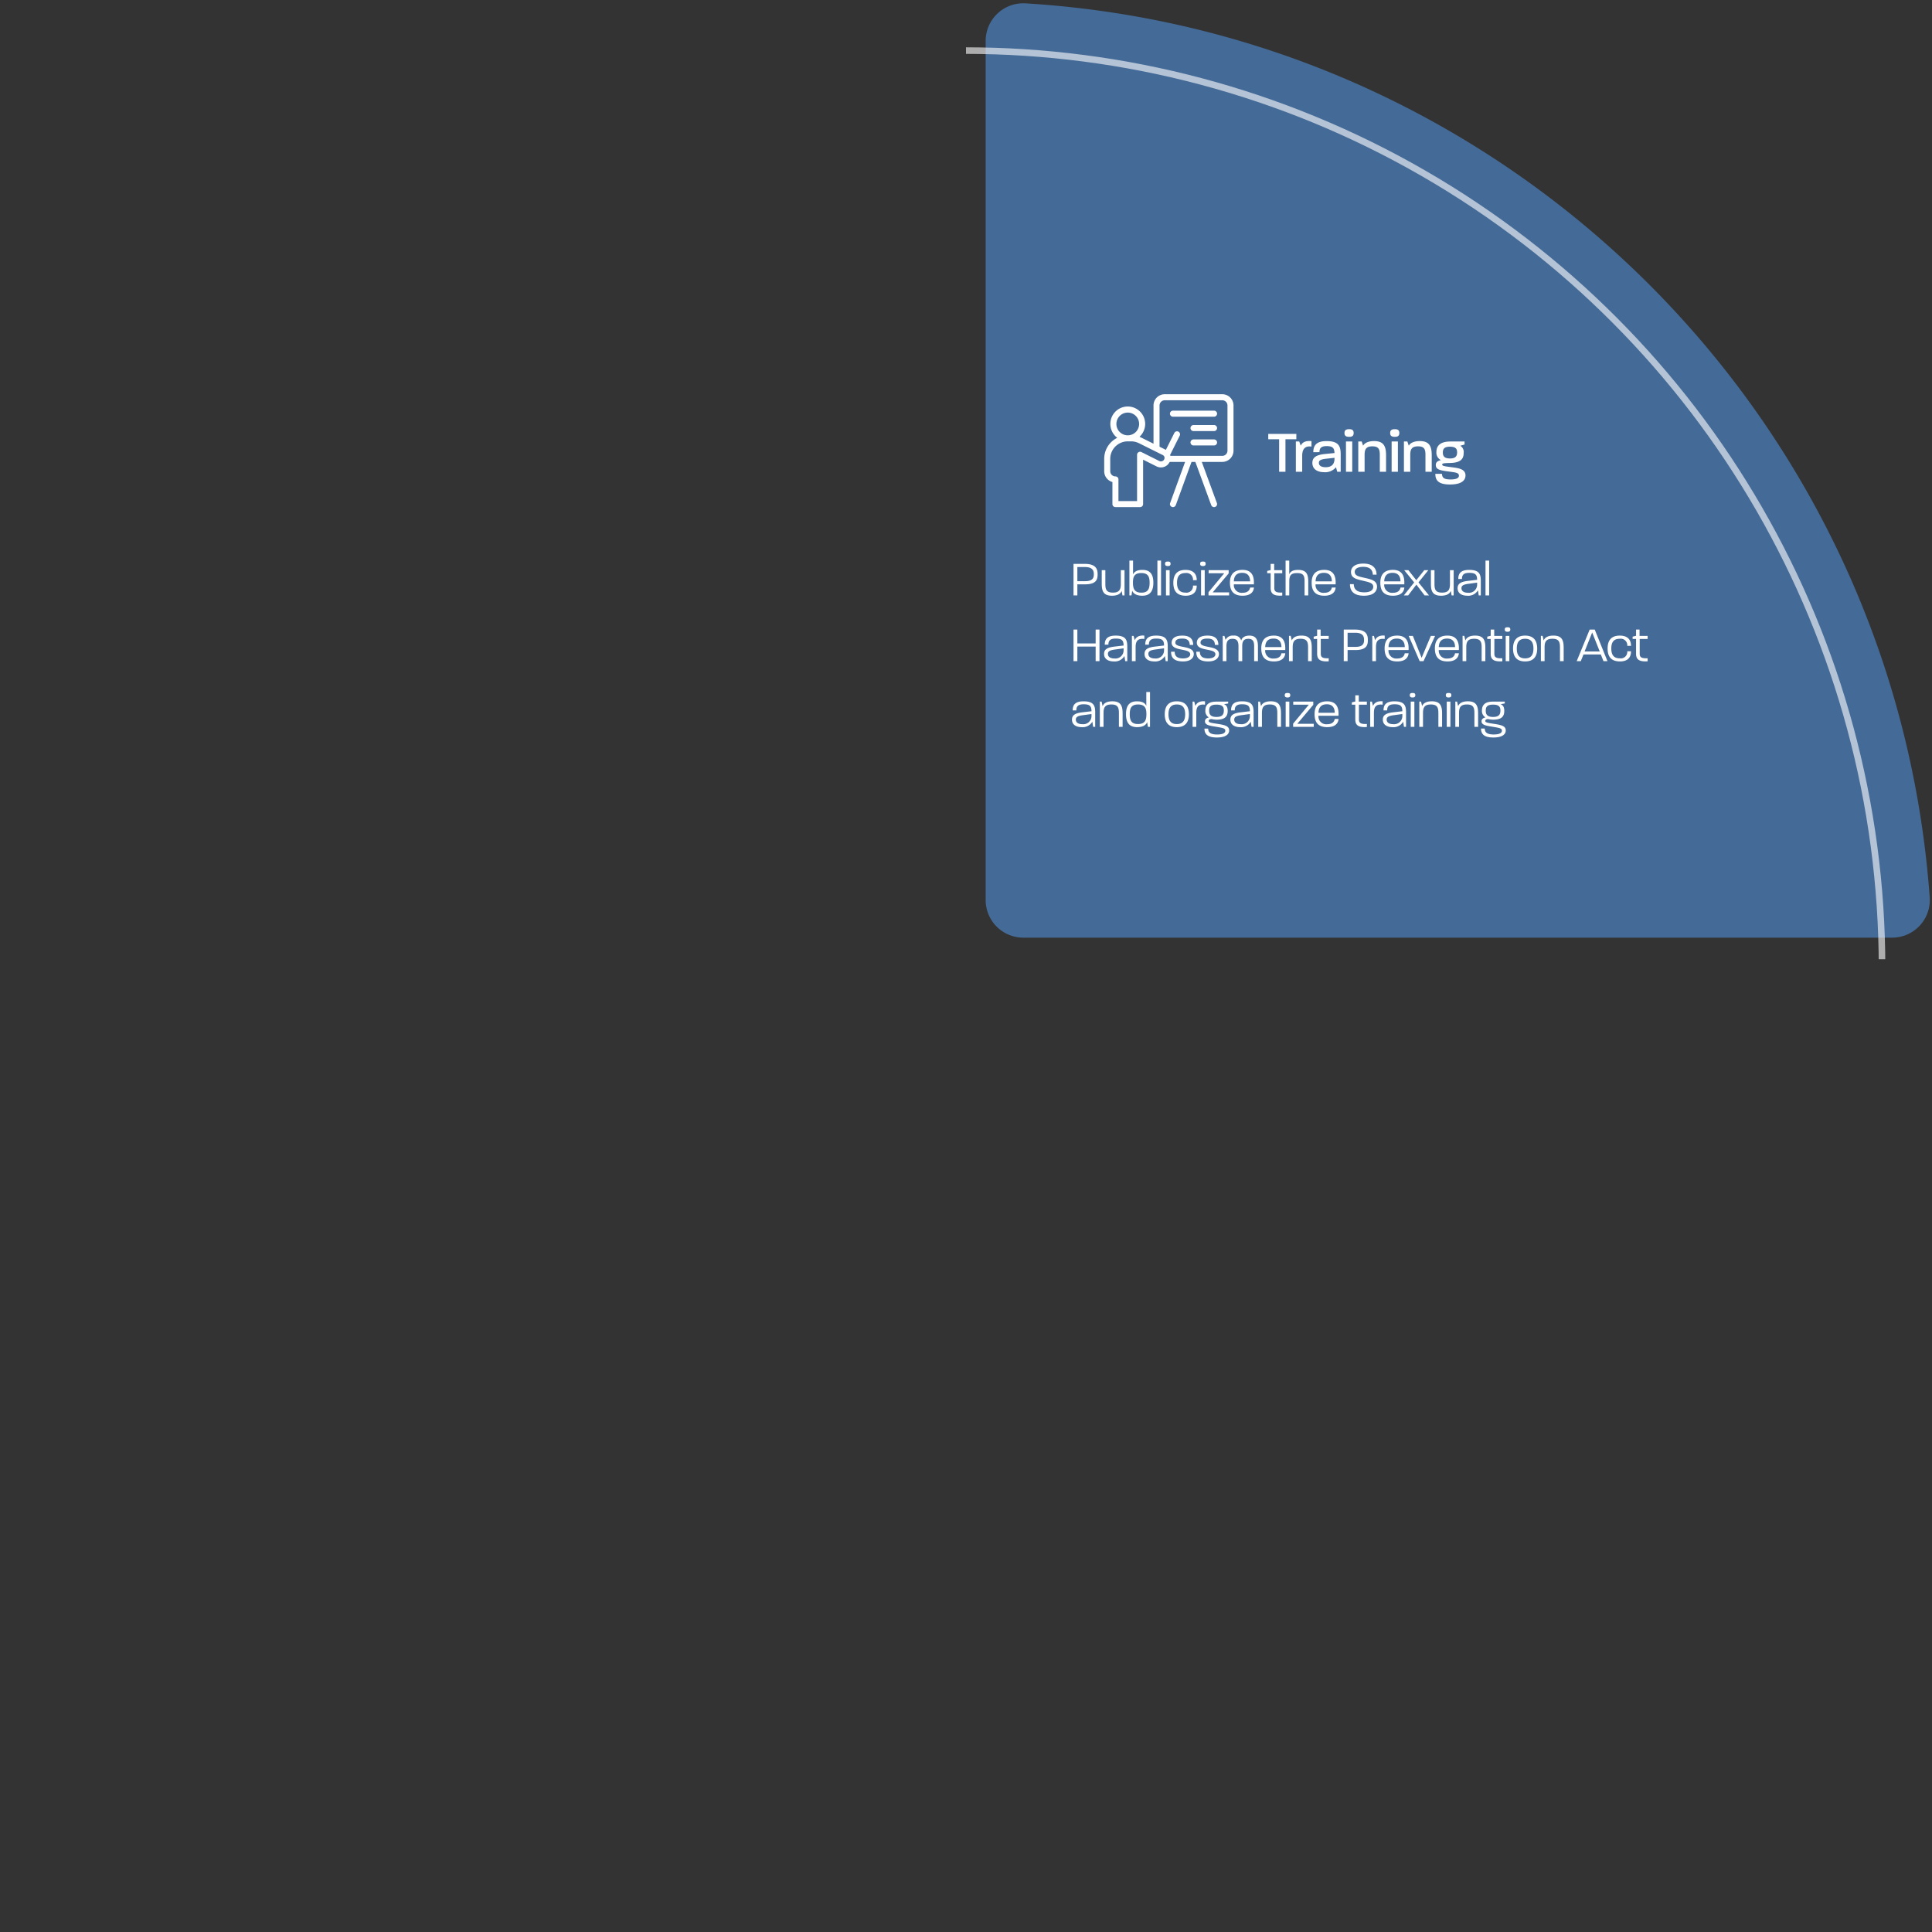 <svg xmlns="http://www.w3.org/2000/svg" xmlns:xlink="http://www.w3.org/1999/xlink" width="588" height="588" viewBox="0 0 588 588">
  <rect x="0" y="0" width="588" height="588" fill="#333333" stroke="none"/>
  <defs>
    <clipPath id="clip-path">
      <rect id="Rectangle_9964" data-name="Rectangle 9964" width="588" height="588" transform="translate(-4253 3524)" fill="none" stroke="#707070" stroke-width="1"/>
    </clipPath>
    <clipPath id="clip-path-2">
      <rect id="Rectangle_9965" data-name="Rectangle 9965" width="294" height="292" transform="translate(-3959 3524)" fill="none" stroke="#707070" stroke-width="1"/>
    </clipPath>
    <clipPath id="clip-path-3">
      <rect id="Rectangle_9955" data-name="Rectangle 9955" width="60" height="60" transform="translate(478 1077)" fill="none" stroke="#707070" stroke-width="1"/>
    </clipPath>
  </defs>
  <g id="Mask_Group_48044" data-name="Mask Group 48044" transform="translate(4253 -3524)" clip-path="url(#clip-path)">
    <g id="Mask_Group_48043" data-name="Mask Group 48043" clip-path="url(#clip-path-2)">
      <path id="Path_127595" data-name="Path 127595" d="M376.085,284.372H111.662a11.453,11.453,0,0,1-11.455-11.452V11.473A11.457,11.457,0,0,1,112.314.021C259.213,8.922,377,125.692,387.53,272.142a11.456,11.456,0,0,1-11.446,12.229" transform="translate(-4053.227 3525)" fill="#518fdb" opacity="0.6"/>
      <path id="Path_127955" data-name="Path 127955" d="M3.51,0H5.436V-9.9H8.748v-1.62H.2V-9.9H3.51ZM8.6,0H10.53V-4.86c0-2.16.936-3.078,2.826-2.808V-9.342c-1.638-.108-2.718.216-3.276,1.4L9.63-9.216H8.6ZM17.19.126a4.227,4.227,0,0,0,3.618-1.512L21.2,0h1.044V-5.238c0-2.484-.54-4.1-4.3-4.1-3.24,0-4.032,1.476-4.032,3.384l1.872-.018c0-1.152.468-1.836,2.178-1.836,1.854,0,2.34.594,2.394,2.106l-2.9.288c-2.628.27-3.834,1.026-3.834,2.718C13.626-.756,15.21.126,17.19.126ZM15.606-2.718c0-.72.54-1.062,2.142-1.242l2.61-.288v.288c0,1.6-.828,2.574-2.682,2.574C16.326-1.386,15.606-1.872,15.606-2.718ZM23.85,0h1.908V-9.216H23.85ZM23.4-11.79c0,.918.558,1.152,1.422,1.152.828,0,1.368-.234,1.368-1.152,0-.936-.54-1.17-1.368-1.17C23.958-12.96,23.4-12.726,23.4-11.79ZM27.594,0H29.52V-5.13c0-1.656.414-2.61,2.376-2.61s2.25.972,2.25,2.61V0h1.908V-4.968c0-2.61-.594-4.374-3.618-4.374-2.088,0-3.06.792-3.366,1.422l-.432-1.3H27.594ZM37.746,0h1.908V-9.216H37.746ZM37.3-11.79c0,.918.558,1.152,1.422,1.152.828,0,1.368-.234,1.368-1.152,0-.936-.54-1.17-1.368-1.17C37.854-12.96,37.3-12.726,37.3-11.79ZM41.49,0h1.926V-5.13c0-1.656.414-2.61,2.376-2.61s2.25.972,2.25,2.61V0H49.95V-4.968c0-2.61-.594-4.374-3.618-4.374-2.088,0-3.06.792-3.366,1.422l-.432-1.3H41.49ZM55.512,3.87c3.8,0,4.716-1.458,4.716-2.754,0-2.052-2.34-2.25-4.32-2.52-1.908-.252-2.772-.342-2.772-.774s.594-.45,2.5-.5c3.276-.09,4.032-1.368,4.032-3.042a2.2,2.2,0,0,0-1.026-2.2l1.3-.378v-.918H55.89c-1.206,0-4.518,0-4.518,3.222a2.5,2.5,0,0,0,1.386,2.448c-1.026.234-1.566.63-1.566,1.476,0,1.458,1.3,1.674,4.626,2.088C57.51.234,58.23.4,58.23,1.206c0,.486-.378,1.134-2.556,1.134-2.2,0-2.52-.648-2.61-1.71H51.048C51.048,2.628,52.02,3.87,55.512,3.87ZM53.334-5.868c0-1.062.4-1.764,2.178-1.764,1.8,0,2.16.72,2.16,1.71,0,1.116-.414,1.872-2.16,1.872C53.712-4.05,53.334-4.842,53.334-5.868Z" transform="translate(-3867.208 3667.583)" fill="#fff"/>
      <path id="Path_127956" data-name="Path 127956" d="M.93,14H2.1V10.625H4.485c3.615,0,3.78-1.74,3.78-3.075S7.965,4.4,4.35,4.4H.93ZM2.1,9.665V5.36H4.41c2.445,0,2.7,1.23,2.7,2.19,0,.975-.2,2.115-2.655,2.115ZM12.63,14.09c1.845,0,2.67-.69,2.97-1.47L15.825,14h.63V6.32H15.33v4.17c0,1.7-.435,2.655-2.4,2.655s-2.31-.945-2.31-2.6V6.32h-1.1v4.14C9.525,12.665,10.02,14.09,12.63,14.09Zm9.24,0c2.655,0,3.36-1.8,3.36-3.975,0-2.145-.675-3.885-3.33-3.885-1.725,0-2.535.63-2.85,1.41V3.395H17.94V14h.63l.225-1.44C19.1,13.37,19.965,14.09,21.87,14.09Zm-2.85-3.975c0-1.725.375-2.925,2.535-2.925,2.1,0,2.535,1.17,2.535,2.925,0,1.83-.435,3.045-2.49,3.045C19.47,13.16,19.02,11.96,19.02,10.115ZM26.46,14h1.11V3.395H26.46Zm2.61,0h1.11V6.32H29.07Zm-.285-9.63c0,.54.33.69.855.69.5,0,.825-.15.825-.69,0-.57-.33-.675-.825-.675C29.115,3.7,28.785,3.8,28.785,4.37Zm6.27,9.72c2.34,0,3.375-1.17,3.375-3.09H37.29a1.98,1.98,0,0,1-2.28,2.145c-2.055,0-2.58-1.35-2.58-3s.54-2.955,2.565-2.955a2,2,0,0,1,2.3,2.16h1.14c0-1.905-1.065-3.12-3.42-3.12-2.955,0-3.705,1.89-3.705,3.93S32.04,14.09,35.055,14.09ZM39.75,14h1.11V6.32H39.75Zm-.285-9.63c0,.54.33.69.855.69.5,0,.825-.15.825-.69,0-.57-.33-.675-.825-.675C39.8,3.7,39.465,3.8,39.465,4.37ZM42.015,14h6.27v-.93H43.29L48.15,7.3V6.32h-6.1v.93H46.8l-4.785,5.775Zm10.365.09c2.46,0,3.345-1.17,3.465-2.49h-1.17c-.135.81-.72,1.6-2.325,1.6a2.372,2.372,0,0,1-2.625-2.58h6.1c.015-.21.015-.36.015-.57,0-2.13-.8-3.825-3.48-3.825-3.045,0-3.825,1.905-3.825,3.885C48.54,12.185,49.245,14.09,52.38,14.09ZM49.725,9.725c.045-1.38.6-2.6,2.55-2.6,1.74,0,2.4,1.125,2.4,2.6Zm14.055,4.35c.21,0,.435-.015.675-.03v-.93c-.195.015-.36.015-.525.015-1.47,0-1.89-.435-1.89-1.38V7.25h2.415V6.32H62V4.4H60.93V6.29l-1.05.255v.7h1.05v4.5C60.93,13.415,61.785,14.075,63.78,14.075ZM65.475,14h1.11L66.6,9.77c0-1.785.435-2.565,2.385-2.565S71.25,8.03,71.25,9.77V14h1.125V9.86c0-2.265-.51-3.63-3.09-3.63-1.65,0-2.4.555-2.7,1.365v-4.2h-1.11Zm11.775.09c2.46,0,3.345-1.17,3.465-2.49h-1.17c-.135.81-.72,1.6-2.325,1.6a2.372,2.372,0,0,1-2.625-2.58H80.7c.015-.21.015-.36.015-.57,0-2.13-.795-3.825-3.48-3.825-3.045,0-3.825,1.905-3.825,3.885C73.41,12.185,74.115,14.09,77.25,14.09ZM74.6,9.725c.045-1.38.6-2.6,2.55-2.6,1.74,0,2.4,1.125,2.4,2.6Zm14.7,4.365c3.18,0,4-1.53,4-2.745,0-1.9-1.83-2.25-3.885-2.715C87.57,8.21,86.52,7.97,86.52,6.8c0-.9.945-1.5,2.58-1.5,1.815,0,2.85.735,2.925,2.385h1.14c-.03-2.22-1.455-3.375-4.035-3.375-2.475,0-3.75,1.065-3.75,2.55,0,1.89,1.6,2.175,3.765,2.7,1.74.42,3.105.645,3,1.935-.06.75-.645,1.56-2.745,1.56-2.445,0-3.135-1.1-3.18-2.49H85.065C85.065,12.635,86.2,14.09,89.295,14.09Zm8.85,0c2.46,0,3.345-1.17,3.465-2.49h-1.17c-.135.81-.72,1.6-2.325,1.6a2.372,2.372,0,0,1-2.625-2.58H101.6c.015-.21.015-.36.015-.57,0-2.13-.795-3.825-3.48-3.825-3.045,0-3.825,1.905-3.825,3.885C94.305,12.185,95.01,14.09,98.145,14.09ZM95.49,9.725c.045-1.38.6-2.6,2.55-2.6,1.74,0,2.4,1.125,2.4,2.6ZM101.46,14h1.32l2.5-3.285L107.79,14h1.335l-3.21-3.96,3-3.72h-1.23l-2.43,3.045-2.4-3.045H101.58l3.03,3.72Zm11.34.09c1.845,0,2.67-.69,2.97-1.47L116,14h.63V6.32H115.5v4.17c0,1.7-.435,2.655-2.4,2.655s-2.31-.945-2.31-2.6V6.32H109.7v4.14C109.7,12.665,110.19,14.09,112.8,14.09Zm7.98,0a3.407,3.407,0,0,0,3.24-1.65l.24,1.56h.63V9.59c0-2.04-.45-3.36-3.54-3.36-2.64,0-3.315,1.17-3.315,2.76h1.11c0-1.14.465-1.86,2.22-1.86,1.935,0,2.385.6,2.4,2.115l-2.79.33c-2.175.255-3.15.84-3.15,2.235C117.825,13.385,119.145,14.09,120.78,14.09ZM119,11.8c0-.78.57-1.125,2.145-1.335l2.625-.36v.525a2.489,2.489,0,0,1-2.745,2.565C119.76,13.19,119,12.71,119,11.8Zm7.32,2.2h1.11V3.395h-1.11ZM.93,34H2.1V29.575H7.665V34h1.17V24.4H7.665v4.215H2.1V24.4H.93Zm12.255.09a3.407,3.407,0,0,0,3.24-1.65l.24,1.56h.63V29.59c0-2.04-.45-3.36-3.54-3.36-2.64,0-3.315,1.17-3.315,2.76h1.11c0-1.14.465-1.86,2.22-1.86,1.935,0,2.385.6,2.4,2.115l-2.79.33c-2.175.255-3.15.84-3.15,2.235C10.23,33.385,11.55,34.09,13.185,34.09ZM11.4,31.8c0-.78.57-1.125,2.145-1.335l2.625-.36v.525a2.489,2.489,0,0,1-2.745,2.565C12.165,33.19,11.4,32.71,11.4,31.8ZM18.7,34H19.83V29.785c0-1.665.465-2.79,2.655-2.535V26.23c-1.785-.18-2.625.63-2.925,1.41l-.345-1.32H18.7Zm6.8.09a3.407,3.407,0,0,0,3.24-1.65L28.98,34h.63V29.59c0-2.04-.45-3.36-3.54-3.36-2.64,0-3.315,1.17-3.315,2.76h1.11c0-1.14.465-1.86,2.22-1.86,1.935,0,2.385.6,2.4,2.115l-2.79.33c-2.175.255-3.15.84-3.15,2.235C22.545,33.385,23.865,34.09,25.5,34.09Zm-1.785-2.3c0-.78.57-1.125,2.145-1.335l2.625-.36v.525A2.489,2.489,0,0,1,25.74,33.19C24.48,33.19,23.715,32.71,23.715,31.8Zm10.545,2.3c2.37,0,3.27-1.14,3.27-2.235,0-2.79-5.61-1.68-5.61-3.465,0-.6.315-1.26,2.115-1.26,1.665,0,2.235.735,2.265,1.935h1.05c0-1.68-.855-2.835-3.285-2.835-2.4,0-3.27.975-3.27,2.175,0,2.745,5.655,1.545,5.655,3.51,0,.585-.57,1.26-2.205,1.26-1.785,0-2.535-.735-2.52-2.04H30.63C30.585,33.085,31.725,34.09,34.26,34.09Zm7.665,0c2.37,0,3.27-1.14,3.27-2.235,0-2.79-5.61-1.68-5.61-3.465,0-.6.315-1.26,2.115-1.26,1.665,0,2.235.735,2.265,1.935h1.05c0-1.68-.855-2.835-3.285-2.835-2.4,0-3.27.975-3.27,2.175,0,2.745,5.655,1.545,5.655,3.51,0,.585-.57,1.26-2.205,1.26-1.785,0-2.535-.735-2.52-2.04H38.3C38.25,33.085,39.39,34.09,41.925,34.09ZM46.35,34h1.125V29.485c0-1.425.4-2.28,1.86-2.28s1.8.885,1.8,2.28V34h1.14V29.485c0-1.425.39-2.28,1.86-2.28,1.455,0,1.77.885,1.77,2.28V34H57.06V29.545c0-1.89-.48-3.315-2.595-3.315-1.53,0-2.28.69-2.505,1.5a2.088,2.088,0,0,0-2.3-1.5,2.412,2.412,0,0,0-2.46,1.29l-.345-1.2h-.51Zm15.57.09c2.46,0,3.345-1.17,3.465-2.49h-1.17c-.135.81-.72,1.605-2.325,1.605a2.372,2.372,0,0,1-2.625-2.58h6.1c.015-.21.015-.36.015-.57,0-2.13-.795-3.825-3.48-3.825-3.045,0-3.825,1.905-3.825,3.885C58.08,32.185,58.785,34.09,61.92,34.09Zm-2.655-4.365c.045-1.38.6-2.595,2.55-2.595,1.74,0,2.4,1.125,2.4,2.595ZM66.51,34h1.125V29.815c0-1.68.435-2.625,2.4-2.625s2.28.975,2.28,2.625V34H73.44V29.9c0-2.22-.5-3.675-3.105-3.675-1.845,0-2.67.69-2.97,1.485l-.33-1.4H66.51Zm11.415.075c.21,0,.435-.015.675-.03v-.93c-.195.015-.36.015-.525.015-1.47,0-1.89-.435-1.89-1.38v-4.5H78.6v-.93H76.14V24.4H75.075v1.89l-1.05.255v.7h1.05v4.5C75.075,33.415,75.93,34.075,77.925,34.075ZM83.175,34h1.17V30.625H86.73c3.615,0,3.78-1.74,3.78-3.075s-.3-3.15-3.915-3.15h-3.42Zm1.17-4.335V25.36h2.31c2.445,0,2.7,1.23,2.7,2.19,0,.975-.195,2.115-2.655,2.115ZM91.86,34h1.125V29.785c0-1.665.465-2.79,2.655-2.535V26.23c-1.785-.18-2.625.63-2.925,1.41l-.345-1.32h-.51Zm7.59.09c2.46,0,3.345-1.17,3.465-2.49h-1.17c-.135.81-.72,1.605-2.325,1.605a2.372,2.372,0,0,1-2.625-2.58H102.9c.015-.21.015-.36.015-.57,0-2.13-.795-3.825-3.48-3.825-3.045,0-3.825,1.905-3.825,3.885C95.61,32.185,96.315,34.09,99.45,34.09Zm-2.655-4.365c.045-1.38.6-2.595,2.55-2.595,1.74,0,2.4,1.125,2.4,2.595ZM106.275,34h1.185l3.51-7.68h-1.29l-2.805,6.675-2.67-6.675h-1.26Zm8.475.09c2.46,0,3.345-1.17,3.465-2.49h-1.17c-.135.81-.72,1.605-2.325,1.605a2.372,2.372,0,0,1-2.625-2.58H118.2c.015-.21.015-.36.015-.57,0-2.13-.795-3.825-3.48-3.825-3.045,0-3.825,1.905-3.825,3.885C110.91,32.185,111.615,34.09,114.75,34.09ZM112.1,29.725c.045-1.38.6-2.595,2.55-2.595,1.74,0,2.4,1.125,2.4,2.595ZM119.34,34h1.125V29.815c0-1.68.435-2.625,2.4-2.625s2.28.975,2.28,2.625V34h1.125V29.9c0-2.22-.5-3.675-3.105-3.675-1.845,0-2.67.69-2.97,1.485l-.33-1.4h-.525Zm11.415.075c.21,0,.435-.015.675-.03v-.93c-.195.015-.36.015-.525.015-1.47,0-1.89-.435-1.89-1.38v-4.5h2.415v-.93h-2.46V24.4H127.9v1.89l-1.05.255v.7h1.05v4.5C127.9,33.415,128.76,34.075,130.755,34.075Zm1.71-.075h1.11V26.32h-1.11Zm-.285-9.63c0,.54.33.69.855.69.495,0,.825-.15.825-.69,0-.57-.33-.675-.825-.675C132.51,23.695,132.18,23.8,132.18,24.37Zm6.18,9.72c2.925,0,3.69-1.89,3.69-3.93,0-2.01-.765-3.93-3.675-3.93s-3.675,1.92-3.675,3.93C134.7,32.185,135.45,34.09,138.36,34.09Zm-2.52-3.93c0-1.62.51-2.97,2.535-2.97s2.535,1.365,2.535,2.97c0,1.65-.51,3-2.55,3S135.84,31.78,135.84,30.16ZM143.175,34H144.3V29.815c0-1.68.435-2.625,2.4-2.625s2.28.975,2.28,2.625V34h1.125V29.9c0-2.22-.5-3.675-3.105-3.675-1.845,0-2.67.69-2.97,1.485l-.33-1.4h-.525Zm10.9,0h1.245l.825-2.04h5.265l.81,2.04h1.215l-3.87-9.6h-1.545Zm2.4-2.94,2.31-5.775,2.3,5.775Zm10.755,3.03c2.34,0,3.375-1.17,3.375-3.09h-1.14a1.98,1.98,0,0,1-2.28,2.145c-2.055,0-2.58-1.35-2.58-3s.54-2.955,2.565-2.955a2,2,0,0,1,2.295,2.16h1.14c0-1.905-1.065-3.12-3.42-3.12-2.955,0-3.705,1.89-3.705,3.93S164.22,34.09,167.235,34.09Zm7.755-.015c.21,0,.435-.015.675-.03v-.93c-.2.015-.36.015-.525.015-1.47,0-1.89-.435-1.89-1.38v-4.5h2.415v-.93H173.2V24.4H172.14v1.89l-1.05.255v.7h1.05v4.5C172.14,33.415,172.995,34.075,174.99,34.075ZM3.42,54.09a3.407,3.407,0,0,0,3.24-1.65L6.9,54h.63V49.59c0-2.04-.45-3.36-3.54-3.36C1.35,46.23.675,47.4.675,48.99h1.11c0-1.14.465-1.86,2.22-1.86,1.935,0,2.385.6,2.4,2.115l-2.79.33c-2.175.255-3.15.84-3.15,2.235C.465,53.385,1.785,54.09,3.42,54.09Zm-1.785-2.3c0-.78.57-1.125,2.145-1.335L6.4,50.1v.525A2.489,2.489,0,0,1,3.66,53.19C2.4,53.19,1.635,52.71,1.635,51.795ZM8.94,54h1.125V49.815c0-1.68.435-2.625,2.4-2.625s2.28.975,2.28,2.625V54H15.87V49.9c0-2.22-.495-3.675-3.105-3.675-1.845,0-2.67.69-2.97,1.485l-.33-1.4H8.94Zm11.325.09c1.9,0,2.775-.72,3.075-1.53.1.7.195,1.23.225,1.44h.645V43.4H23.085v4.23c-.315-.78-1.125-1.4-2.85-1.4-2.655,0-3.33,1.77-3.33,3.915C16.905,52.32,17.61,54.09,20.265,54.09Zm-2.22-3.945c0-1.755.435-2.955,2.535-2.955,2.16,0,2.535,1.26,2.535,2.955,0,1.83-.45,3-2.58,3C18.5,53.145,18.045,51.945,18.045,50.145Zm14.31,3.945c2.925,0,3.69-1.89,3.69-3.93,0-2.01-.765-3.93-3.675-3.93s-3.675,1.92-3.675,3.93C28.695,52.185,29.445,54.09,32.355,54.09Zm-2.52-3.93c0-1.62.51-2.97,2.535-2.97,2.04,0,2.535,1.365,2.535,2.97,0,1.65-.51,3-2.55,3C30.33,53.16,29.835,51.78,29.835,50.16ZM37.17,54h1.125V49.785c0-1.665.465-2.79,2.655-2.535V46.23c-1.785-.18-2.625.63-2.925,1.41l-.345-1.32h-.51Zm7.365,3.24c2.955,0,3.765-1.125,3.765-2.145,0-1.305-1.2-1.65-3.525-2-2.175-.33-2.7-.435-2.7-.9,0-.24.12-.495.825-.57a7.4,7.4,0,0,0,1.56.195c2.355,0,3.39-.81,3.39-2.67,0-1.08-.345-1.755-1.125-2.055L48,46.89v-.57H44.655c-1.08,0-3.6,0-3.6,2.685a2.255,2.255,0,0,0,1.08,2.13c-.78.18-1.2.555-1.2,1.185,0,1.245,1.695,1.365,3.69,1.71,1.815.315,2.5.435,2.5,1.14,0,.54-.435,1.155-2.5,1.155-2.22,0-2.685-.78-2.715-1.8H40.77C40.8,56.115,41.595,57.24,44.535,57.24ZM42.21,49.065c0-1.125.42-1.83,2.235-1.83,1.875,0,2.235.75,2.235,1.8,0,1.14-.42,1.95-2.235,1.95C42.6,50.985,42.21,50.16,42.21,49.065Zm9.42,5.025a3.407,3.407,0,0,0,3.24-1.65L55.11,54h.63V49.59c0-2.04-.45-3.36-3.54-3.36-2.64,0-3.315,1.17-3.315,2.76h1.11c0-1.14.465-1.86,2.22-1.86,1.935,0,2.385.6,2.4,2.115l-2.79.33c-2.175.255-3.15.84-3.15,2.235C48.675,53.385,49.995,54.09,51.63,54.09Zm-1.785-2.3c0-.78.57-1.125,2.145-1.335l2.625-.36v.525A2.489,2.489,0,0,1,51.87,53.19C50.61,53.19,49.845,52.71,49.845,51.795ZM57.15,54h1.125V49.815c0-1.68.435-2.625,2.4-2.625s2.28.975,2.28,2.625V54H64.08V49.9c0-2.22-.495-3.675-3.1-3.675-1.845,0-2.67.69-2.97,1.485l-.33-1.4H57.15ZM65.5,54h1.11V46.32H65.5Zm-.285-9.63c0,.54.33.69.855.69.5,0,.825-.15.825-.69,0-.57-.33-.675-.825-.675C65.55,43.695,65.22,43.8,65.22,44.37ZM67.77,54h6.27v-.93h-5l4.86-5.775V46.32H67.8v.93h4.755L67.77,53.025Zm10.365.09c2.46,0,3.345-1.17,3.465-2.49H80.43c-.135.81-.72,1.605-2.325,1.605a2.372,2.372,0,0,1-2.625-2.58h6.105c.015-.21.015-.36.015-.57,0-2.13-.795-3.825-3.48-3.825-3.045,0-3.825,1.9-3.825,3.885C74.295,52.185,75,54.09,78.135,54.09ZM75.48,49.725c.045-1.38.6-2.595,2.55-2.595,1.74,0,2.4,1.125,2.4,2.595Zm14.055,4.35c.21,0,.435-.015.675-.03v-.93c-.195.015-.36.015-.525.015-1.47,0-1.89-.435-1.89-1.38v-4.5H90.21v-.93H87.75V44.4H86.685v1.89l-1.05.255v.705h1.05v4.5C86.685,53.415,87.54,54.075,89.535,54.075ZM91.23,54h1.125V49.785c0-1.665.465-2.79,2.655-2.535V46.23c-1.785-.18-2.625.63-2.925,1.41l-.345-1.32h-.51Zm6.795.09a3.407,3.407,0,0,0,3.24-1.65l.24,1.56h.63V49.59c0-2.04-.45-3.36-3.54-3.36-2.64,0-3.315,1.17-3.315,2.76h1.11c0-1.14.465-1.86,2.22-1.86,1.935,0,2.385.6,2.4,2.115l-2.79.33c-2.175.255-3.15.84-3.15,2.235C95.07,53.385,96.39,54.09,98.025,54.09Zm-1.785-2.3c0-.78.57-1.125,2.145-1.335l2.625-.36v.525a2.489,2.489,0,0,1-2.745,2.565C97.005,53.19,96.24,52.71,96.24,51.795ZM103.56,54h1.11V46.32h-1.11Zm-.285-9.63c0,.54.33.69.855.69.5,0,.825-.15.825-.69,0-.57-.33-.675-.825-.675C103.6,43.695,103.275,43.8,103.275,44.37ZM106.17,54h1.125V49.815c0-1.68.435-2.625,2.4-2.625s2.28.975,2.28,2.625V54H113.1V49.9c0-2.22-.5-3.675-3.105-3.675-1.845,0-2.67.69-2.97,1.485l-.33-1.4h-.525Zm8.355,0h1.11V46.32h-1.11Zm-.285-9.63c0,.54.33.69.855.69.5,0,.825-.15.825-.69,0-.57-.33-.675-.825-.675C114.57,43.695,114.24,43.8,114.24,44.37ZM117.135,54h1.125V49.815c0-1.68.435-2.625,2.4-2.625s2.28.975,2.28,2.625V54h1.125V49.9c0-2.22-.5-3.675-3.105-3.675-1.845,0-2.67.69-2.97,1.485l-.33-1.4h-.525Zm11.58,3.24c2.955,0,3.765-1.125,3.765-2.145,0-1.305-1.2-1.65-3.525-2-2.175-.33-2.7-.435-2.7-.9,0-.24.12-.495.825-.57a7.4,7.4,0,0,0,1.56.195c2.355,0,3.39-.81,3.39-2.67,0-1.08-.345-1.755-1.125-2.055l1.275-.21v-.57h-3.345c-1.08,0-3.6,0-3.6,2.685a2.255,2.255,0,0,0,1.08,2.13c-.78.18-1.2.555-1.2,1.185,0,1.245,1.695,1.365,3.69,1.71,1.815.315,2.505.435,2.505,1.14,0,.54-.435,1.155-2.505,1.155-2.22,0-2.685-.78-2.715-1.8h-1.14C124.98,56.115,125.775,57.24,128.715,57.24Zm-2.325-8.175c0-1.125.42-1.83,2.235-1.83,1.875,0,2.235.75,2.235,1.8,0,1.14-.42,1.95-2.235,1.95C126.78,50.985,126.39,50.16,126.39,49.065Z" transform="translate(-3927.208 3691.215)" fill="#fff"/>
      <g id="Mask_Group_48041" data-name="Mask Group 48041" transform="translate(-4405.208 2554.215)" clip-path="url(#clip-path-3)">
        <g id="presentation拷貝" transform="translate(488.268 1089.768)">
          <path id="Subtraction_367" data-name="Subtraction 367" d="M33.43,34.356a.946.946,0,0,1-.857-.6L27.743,20.6H26.575L21.791,33.749a.942.942,0,0,1-.855.607.921.921,0,0,1-.321-.058.919.919,0,0,1-.549-1.176L24.62,20.6H19.928l-.071.13a2.9,2.9,0,0,1-2.594,1.543,2.982,2.982,0,0,1-1.323-.307l-4.1-2.049V33.435a.919.919,0,0,1-.918.919H3.42a.92.92,0,0,1-.919-.919V26.729l-.169-.057A3.419,3.419,0,0,1,0,23.429V19.677a7.139,7.139,0,0,1,3.646-6.242l.307-.173-.266-.232a5.3,5.3,0,1,1,7.307-.324l-.248.258.329.143c.1.046.215.1.321.15l3.613,1.8V3.419A3.422,3.422,0,0,1,18.426,0h17.51a3.423,3.423,0,0,1,3.42,3.419V17.177a3.423,3.423,0,0,1-3.42,3.42H29.7l4.6,12.522a.918.918,0,0,1-.545,1.178A.935.935,0,0,1,33.43,34.356ZM7.172,14.343a5.341,5.341,0,0,0-5.335,5.334v3.752A1.586,1.586,0,0,0,3.42,25.013a.918.918,0,0,1,.917.917v6.587h5.668V18.426a.921.921,0,0,1,.919-.919.911.911,0,0,1,.409.1l5.429,2.714a1.133,1.133,0,0,0,.5.118,1.148,1.148,0,0,0,.425-.083,1.119,1.119,0,0,0,.619-.647l0-.009a.091.091,0,0,1,.006-.019.952.952,0,0,0-.474-1.164c-1.475-.735-7.267-3.615-7.267-3.615A5.346,5.346,0,0,0,8.2,14.343Zm12.917,4.229a.027.027,0,0,1,0,.006.065.065,0,0,0,0,.011l.056.171H35.936a1.6,1.6,0,0,0,1.121-.464,1.573,1.573,0,0,0,.462-1.119V3.419a1.574,1.574,0,0,0-.462-1.12,1.6,1.6,0,0,0-1.121-.464H18.426a1.585,1.585,0,0,0-1.582,1.584V15.968l.138.068,1.57.782.222.112,2.583-5.166A.919.919,0,0,1,23,12.585l-2.946,5.89.036.1ZM7.172,5.587a3.459,3.459,0,1,0,3.458,3.459A3.463,3.463,0,0,0,7.172,5.587Z" transform="translate(0 0)" fill="#fff"/>
          <path id="Subtraction_368" data-name="Subtraction 368" d="M13.424,1.835H.917A.917.917,0,0,1,.917,0H13.424a.917.917,0,1,1,0,1.835Z" transform="translate(20.011 5.003)" fill="#fff"/>
          <path id="Subtraction_369" data-name="Subtraction 369" d="M7.171,1.835H.917A.917.917,0,0,1,.917,0H7.171a.917.917,0,1,1,0,1.835Z" transform="translate(26.264 9.38)" fill="#fff"/>
          <path id="Subtraction_370" data-name="Subtraction 370" d="M7.171,1.835H.917A.917.917,0,0,1,.917,0H7.171a.917.917,0,1,1,0,1.835Z" transform="translate(26.264 13.758)" fill="#fff"/>
        </g>
      </g>
      <g id="Ellipse_4154" data-name="Ellipse 4154" transform="translate(-4239.208 3538.399)" fill="none" stroke="#fff" stroke-width="2" opacity="0.6">
        <circle cx="280" cy="280" r="280" stroke="none"/>
        <circle cx="280" cy="280" r="279" fill="none"/>
      </g>
    </g>
  </g>
</svg>
